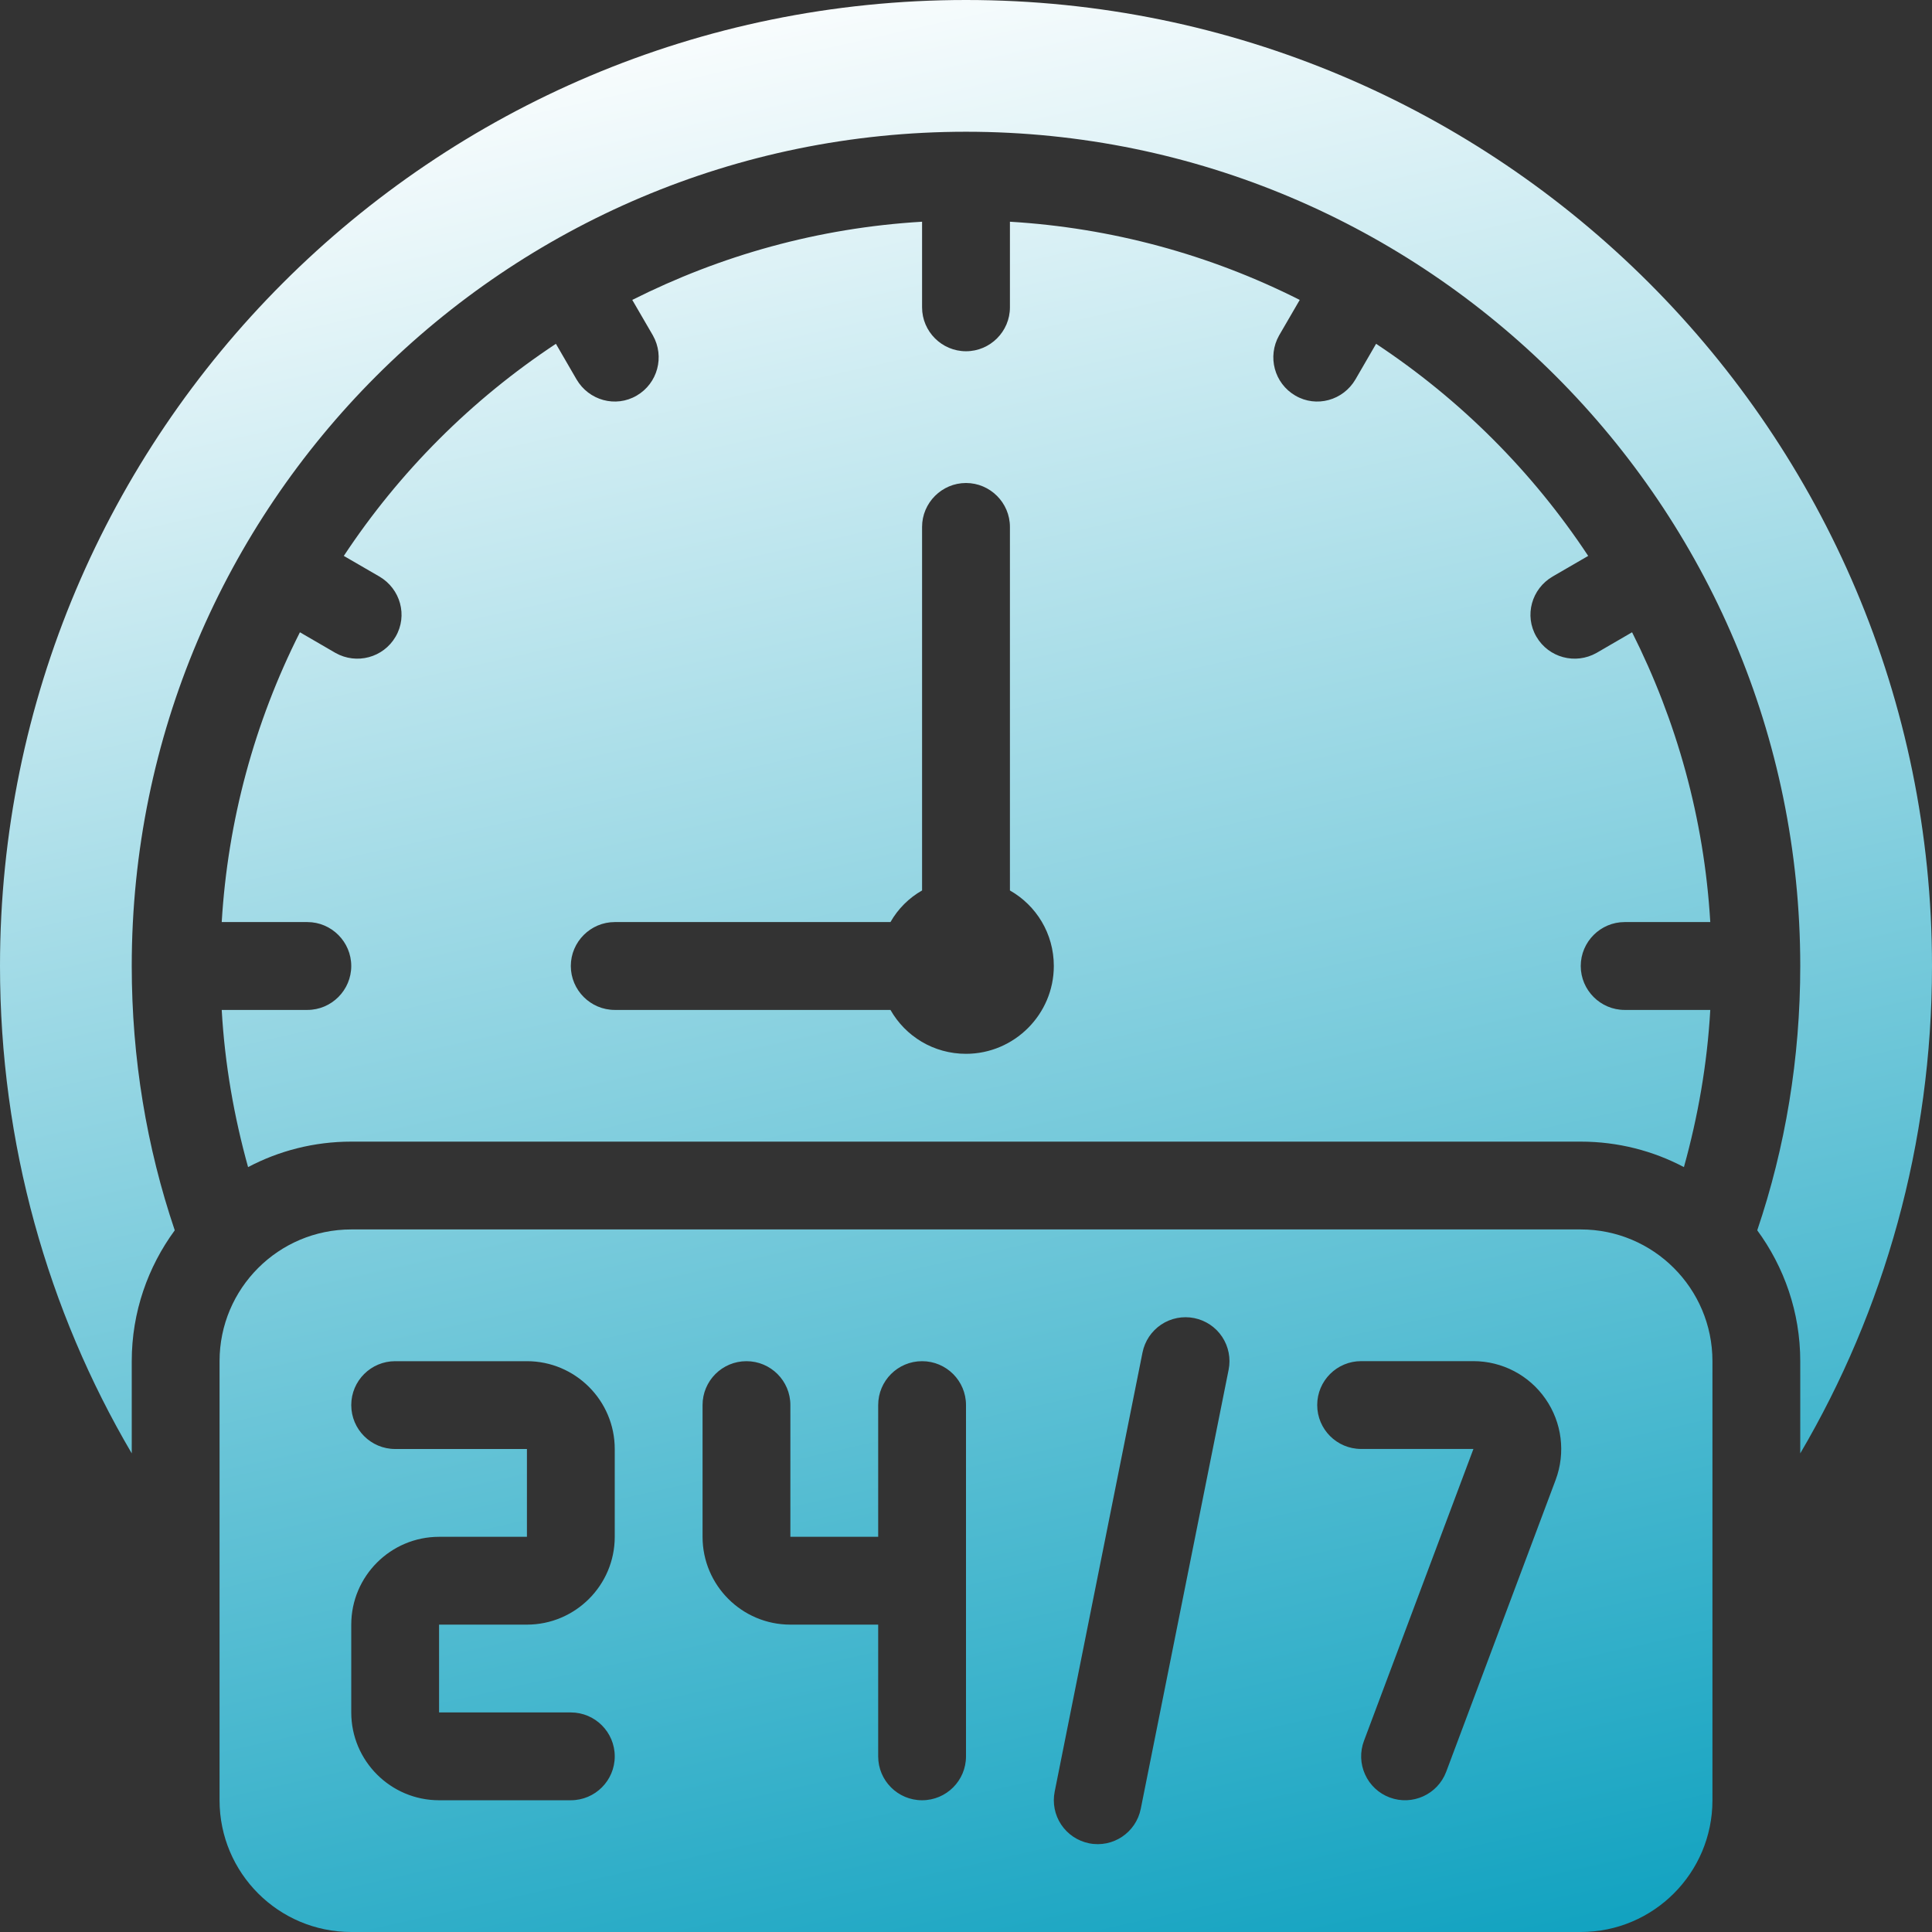 <?xml version="1.0" encoding="utf-8" ?>
<svg xmlns="http://www.w3.org/2000/svg" xmlns:xlink="http://www.w3.org/1999/xlink" width="42" height="42">
	<rect width="100%" height="100%" fill="#333333" stroke="none"/>
	<defs>
		<linearGradient id="gradient_0" gradientUnits="userSpaceOnUse" x1="23.786" y1="-2.54" x2="34.525" y2="45.426">
			<stop offset="0" stop-color="white"/>
			<stop offset="1" stop-color="#019CBC"/>
		</linearGradient>
	</defs>
	<path fill="url(#gradient_0)" d="M34.364 26.727C35.945 26.727 37.227 28.009 37.227 29.591L37.227 39.136C37.227 40.718 35.945 42 34.364 42L7.636 42C6.055 42 4.773 40.718 4.773 39.136L4.773 29.591C4.773 28.009 6.055 26.727 7.636 26.727L34.364 26.727ZM25.961 28.654C25.712 28.604 25.454 28.655 25.244 28.795C25.033 28.936 24.887 29.154 24.837 29.403L22.928 38.948C22.878 39.197 22.929 39.455 23.069 39.665C23.21 39.876 23.428 40.022 23.677 40.072C24.193 40.175 24.695 39.84 24.799 39.323L26.709 29.778C26.759 29.53 26.708 29.272 26.568 29.061C26.428 28.85 26.209 28.704 25.961 28.654ZM11.455 29.591L8.591 29.591C8.064 29.591 7.636 30.018 7.636 30.545C7.636 31.073 8.064 31.5 8.591 31.5L11.455 31.5L11.455 33.409L9.545 33.409C8.493 33.409 7.636 34.265 7.636 35.318L7.636 37.227C7.636 38.28 8.493 39.136 9.545 39.136L12.409 39.136C12.936 39.136 13.364 38.709 13.364 38.182C13.364 37.655 12.936 37.227 12.409 37.227L9.545 37.227L9.545 35.318L11.455 35.318C12.507 35.318 13.364 34.462 13.364 33.409L13.364 31.5C13.364 30.447 12.507 29.591 11.455 29.591ZM20.045 29.591C19.518 29.591 19.091 30.018 19.091 30.545L19.091 33.409L17.182 33.409L17.182 30.545C17.182 30.018 16.754 29.591 16.227 29.591C15.7 29.591 15.273 30.018 15.273 30.545L15.273 33.409C15.273 34.462 16.129 35.318 17.182 35.318L19.091 35.318L19.091 38.182C19.091 38.709 19.518 39.136 20.045 39.136C20.573 39.136 21 38.709 21 38.182L21 30.545C21 30.018 20.573 29.591 20.045 29.591ZM32.031 29.59L29.59 29.59C29.063 29.59 28.635 30.017 28.635 30.544C28.635 31.072 29.063 31.499 29.59 31.499L32.031 31.499L29.651 37.846C29.562 38.083 29.571 38.346 29.676 38.576C29.78 38.807 29.972 38.986 30.209 39.075C30.703 39.26 31.253 39.01 31.439 38.517L33.819 32.17C34.038 31.583 33.956 30.926 33.599 30.412C33.243 29.897 32.657 29.59 32.031 29.59ZM21 0C32.598 0 42 9.402 42 21C42 24.866 40.96 28.493 39.136 31.595L39.136 29.591C39.136 28.522 38.783 27.539 38.201 26.746C38.812 24.942 39.136 23.005 39.136 21C39.136 10.987 31.013 2.864 21 2.864C10.987 2.864 2.864 10.987 2.864 21C2.864 23.005 3.188 24.942 3.799 26.746C3.217 27.539 2.864 28.522 2.864 29.591L2.864 31.595C1.04 28.493 0 24.866 0 21C0 9.402 9.402 0 21 0ZM21.955 4.82C24.149 4.951 26.293 5.529 28.255 6.52L27.806 7.293C27.548 7.751 27.701 8.333 28.159 8.6C28.617 8.868 29.2 8.705 29.467 8.247L29.915 7.474C31.747 8.685 33.315 10.253 34.526 12.085L33.753 12.533C33.295 12.8 33.132 13.383 33.4 13.841C33.667 14.299 34.249 14.452 34.707 14.194L35.48 13.745C36.445 15.664 37.046 17.783 37.18 20.045L35.318 20.045C34.793 20.045 34.364 20.475 34.364 21C34.364 21.525 34.793 21.955 35.318 21.955L37.18 21.955C37.113 23.138 36.912 24.274 36.607 25.372C35.939 25.019 35.175 24.818 34.364 24.818L7.636 24.818C6.825 24.818 6.061 25.019 5.393 25.372C5.088 24.274 4.887 23.138 4.82 21.955L6.682 21.955C7.207 21.955 7.636 21.525 7.636 21C7.636 20.475 7.207 20.045 6.682 20.045L4.82 20.045C4.951 17.851 5.529 15.707 6.52 13.745L7.293 14.194C7.751 14.452 8.333 14.299 8.6 13.841C8.868 13.383 8.705 12.8 8.247 12.533L7.474 12.085C8.685 10.253 10.253 8.685 12.085 7.474L12.533 8.247C12.8 8.705 13.383 8.868 13.841 8.6C14.299 8.333 14.452 7.751 14.194 7.293L13.745 6.52C15.664 5.555 17.783 4.954 20.045 4.82L20.045 6.682C20.045 7.207 20.475 7.636 21 7.636C21.525 7.636 21.955 7.207 21.955 6.682L21.955 4.82ZM21 10.5C20.475 10.5 20.045 10.93 20.045 11.455L20.045 19.358C19.759 19.52 19.52 19.759 19.358 20.045L13.364 20.045C12.839 20.045 12.409 20.475 12.409 21C12.409 21.525 12.839 21.955 13.364 21.955L19.358 21.955C19.683 22.527 20.294 22.909 21 22.909C22.05 22.909 22.909 22.05 22.909 21C22.909 20.294 22.527 19.683 21.955 19.358L21.955 11.455C21.955 10.93 21.525 10.5 21 10.5Z"/>
</svg>
